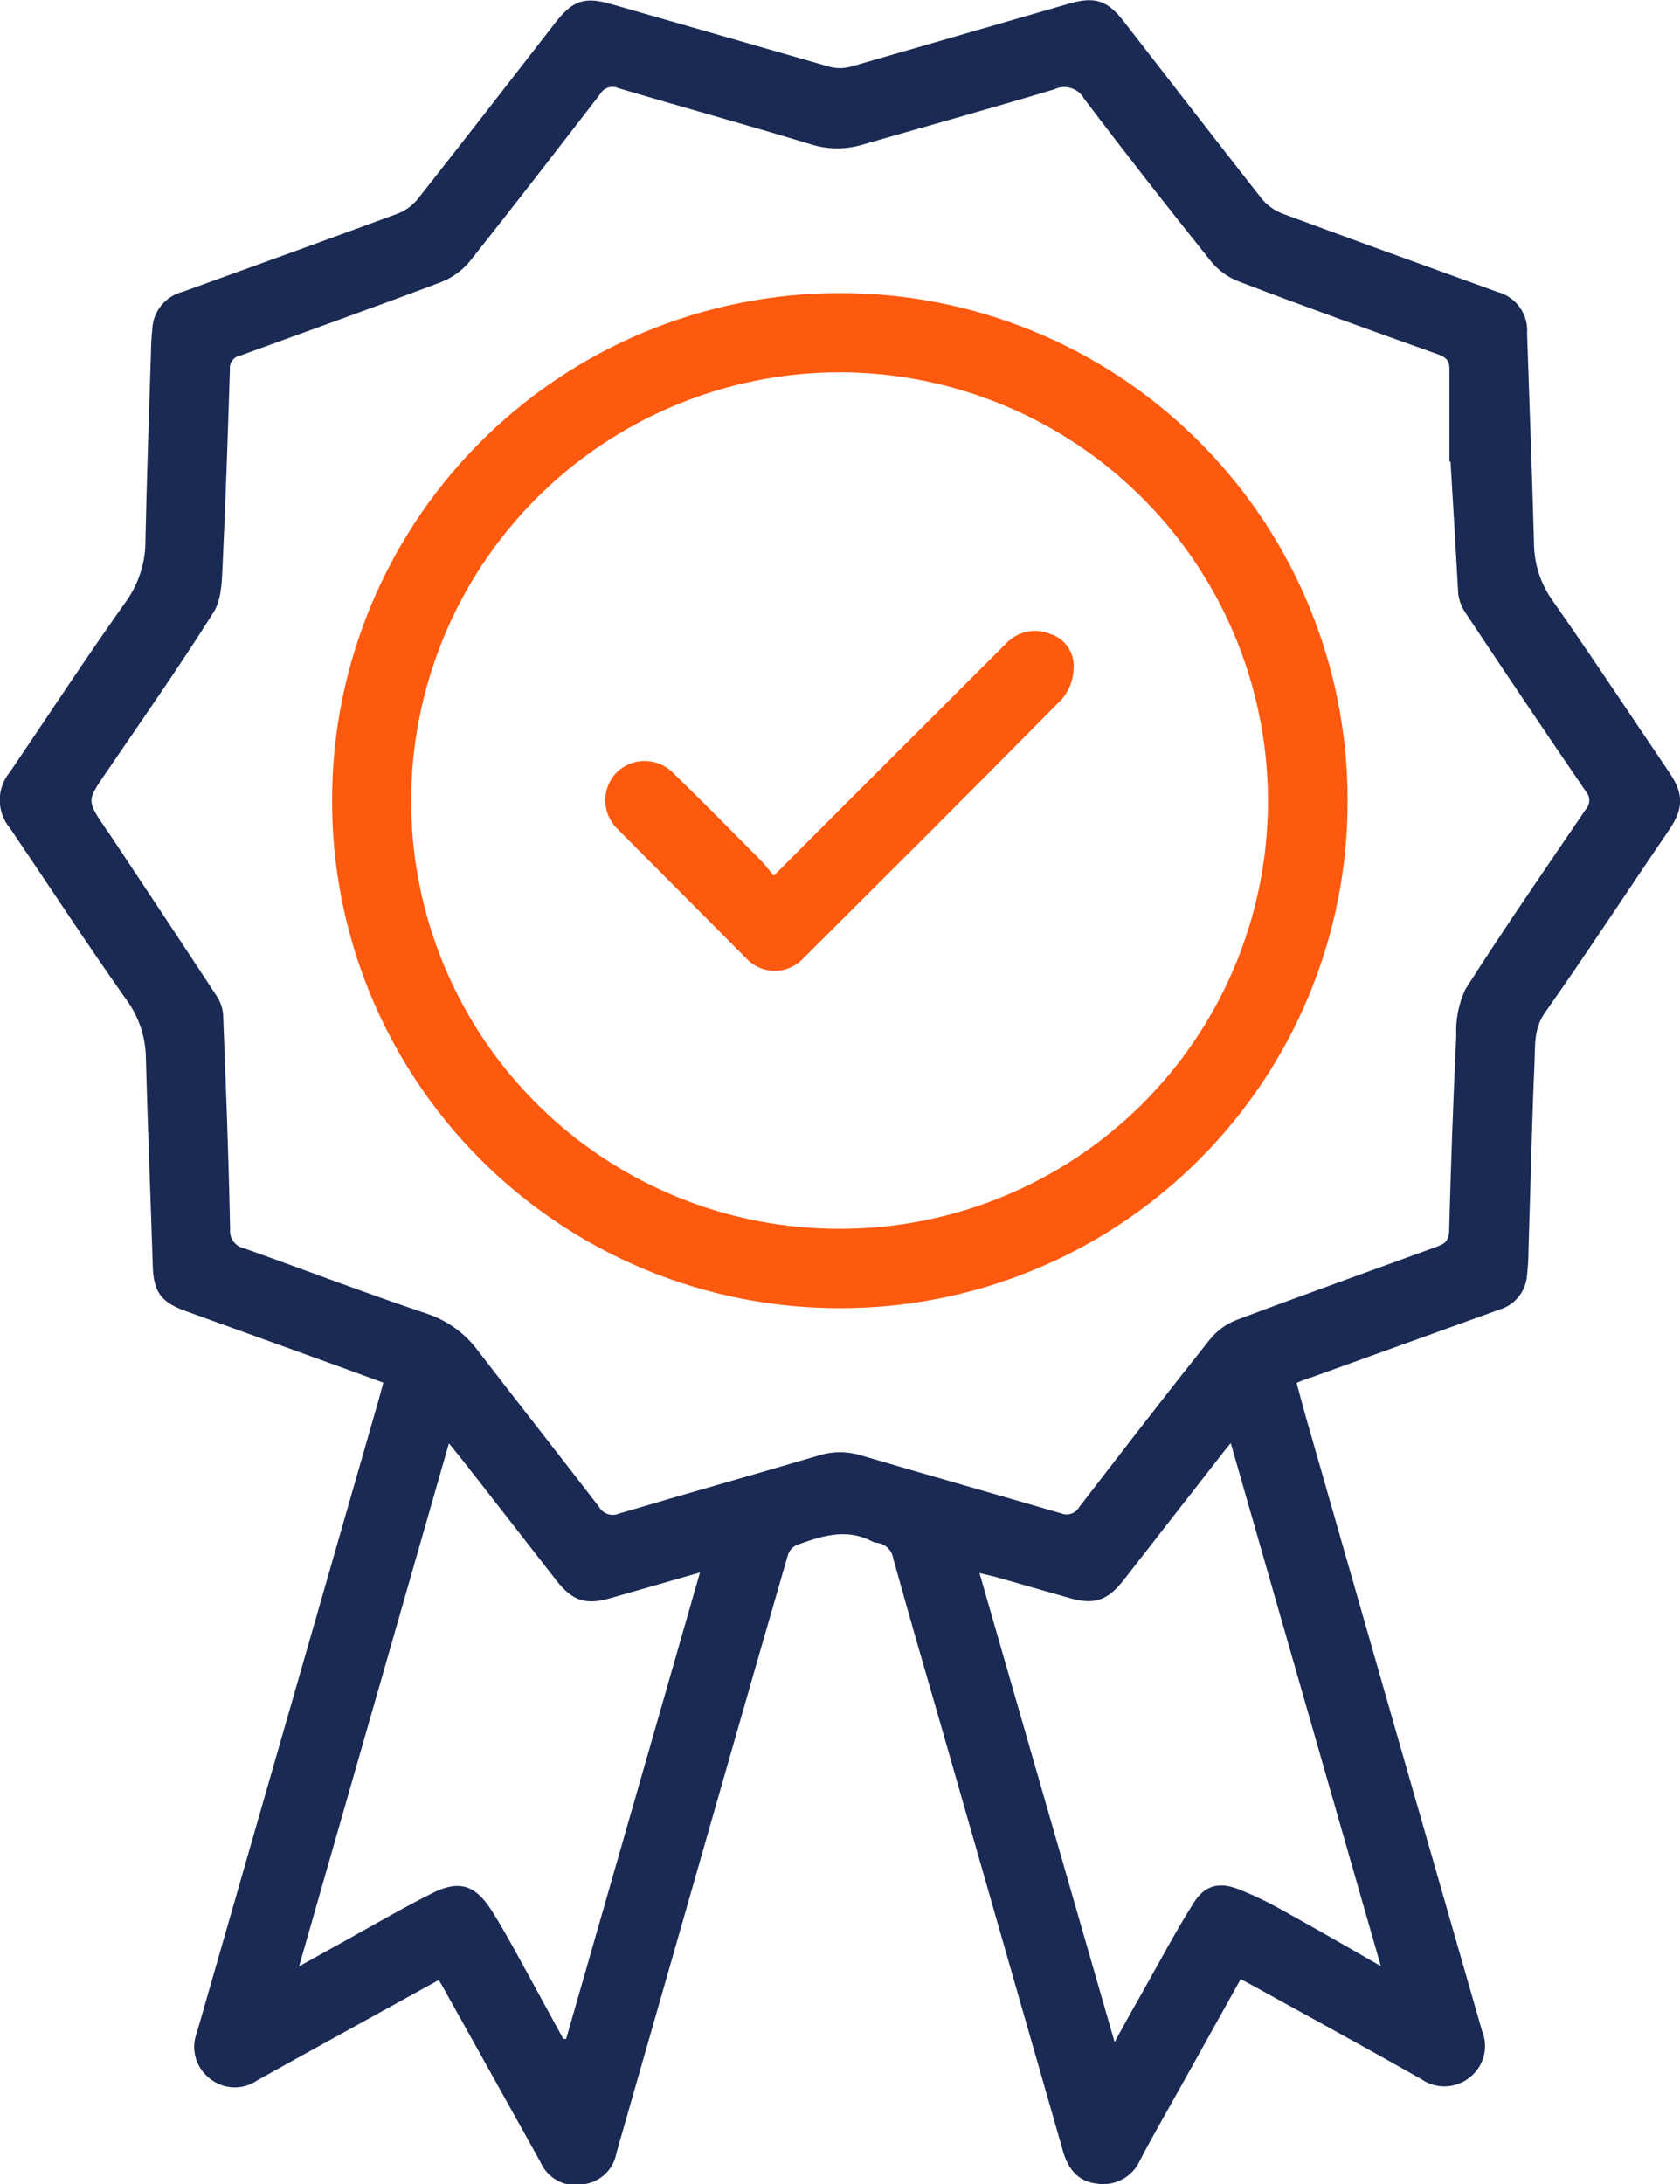 <svg width="60" height="78" viewBox="0 0 60 78" fill="none" xmlns="http://www.w3.org/2000/svg">
<g clip-path="url(#clip0_0_2403)">
<path d="M46.306 49.388C46.444 49.896 46.575 50.392 46.717 50.882C48.785 58.105 50.856 65.32 52.929 72.527C53.048 72.814 53.07 73.133 52.991 73.434C52.912 73.735 52.736 74.002 52.491 74.193C52.249 74.389 51.95 74.502 51.639 74.513C51.327 74.525 51.021 74.435 50.765 74.257C48.791 73.136 46.807 72.056 44.83 70.962C44.665 70.872 44.505 70.783 44.31 70.682C43.653 71.859 43.006 73.024 42.359 74.186C41.81 75.172 41.238 76.155 40.715 77.152C40.586 77.443 40.364 77.682 40.084 77.833C39.804 77.984 39.481 78.037 39.168 77.985C38.573 77.918 38.177 77.544 37.975 76.865L33.52 61.327C32.978 59.459 32.429 57.558 31.902 55.664C31.881 55.517 31.811 55.382 31.704 55.28C31.597 55.178 31.459 55.114 31.312 55.1C31.255 55.093 31.199 55.076 31.147 55.051C30.213 54.554 29.308 54.868 28.419 55.193C28.348 55.232 28.286 55.286 28.236 55.35C28.186 55.414 28.151 55.488 28.131 55.567C27.316 58.376 26.508 61.185 25.706 63.995C24.475 68.291 23.245 72.588 22.017 76.887C21.967 77.173 21.828 77.436 21.619 77.637C21.41 77.838 21.142 77.968 20.854 78.008C20.542 78.078 20.214 78.035 19.93 77.888C19.645 77.742 19.42 77.5 19.296 77.204L15.783 70.902C15.757 70.854 15.723 70.805 15.667 70.715L12.927 72.228C11.687 72.916 10.442 73.596 9.19 74.298C8.94 74.471 8.642 74.559 8.338 74.549C8.034 74.539 7.742 74.431 7.504 74.242C7.256 74.055 7.075 73.791 6.99 73.492C6.905 73.192 6.92 72.873 7.034 72.583L13.499 50.083C13.563 49.862 13.619 49.642 13.69 49.38L12.146 48.816L6.604 46.814C5.744 46.5 5.483 46.13 5.456 45.218C5.378 42.742 5.277 40.269 5.21 37.795C5.204 37.056 4.969 36.337 4.537 35.737C3.106 33.716 1.749 31.628 0.362 29.584C0.123 29.302 -0.009 28.944 -0.009 28.573C-0.009 28.203 0.123 27.845 0.362 27.563C1.745 25.523 3.098 23.454 4.522 21.451C4.972 20.809 5.208 20.042 5.195 19.258C5.243 17.017 5.322 14.775 5.393 12.534C5.393 12.246 5.419 11.959 5.445 11.675C5.474 11.379 5.595 11.099 5.789 10.874C5.984 10.649 6.244 10.491 6.533 10.419C9.093 9.493 11.653 8.57 14.206 7.629C14.481 7.521 14.724 7.345 14.912 7.117C16.564 5.025 18.193 2.918 19.83 0.815C20.451 0.015 20.873 -0.131 21.841 0.15C24.457 0.897 27.044 1.644 29.648 2.391C29.91 2.454 30.184 2.445 30.441 2.365C33.031 1.618 35.617 0.871 38.207 0.123C39.104 -0.134 39.553 0.019 40.121 0.747C41.765 2.862 43.402 4.984 45.062 7.098C45.261 7.337 45.518 7.521 45.809 7.632C48.362 8.578 50.922 9.5 53.482 10.427C53.805 10.512 54.089 10.709 54.282 10.982C54.475 11.255 54.566 11.588 54.539 11.921C54.622 14.424 54.719 16.927 54.786 19.43C54.795 20.154 55.026 20.859 55.448 21.448C56.872 23.476 58.239 25.557 59.626 27.6C60.131 28.348 60.131 28.867 59.626 29.618C58.131 31.803 56.7 34.007 55.178 36.163C54.775 36.734 54.831 37.325 54.805 37.919C54.708 40.16 54.659 42.439 54.588 44.699C54.588 44.983 54.566 45.271 54.536 45.555C54.514 45.836 54.407 46.103 54.228 46.322C54.05 46.54 53.809 46.699 53.538 46.776L46.81 49.201C46.661 49.238 46.504 49.305 46.306 49.388ZM51.804 16.483H51.766C51.766 15.362 51.766 14.278 51.766 13.176C51.766 12.881 51.643 12.765 51.393 12.668C49.004 11.816 46.616 10.961 44.243 10.053C43.86 9.906 43.521 9.663 43.26 9.347C41.72 7.423 40.199 5.484 38.715 3.519C38.613 3.339 38.446 3.205 38.248 3.144C38.05 3.083 37.836 3.1 37.65 3.191C35.389 3.87 33.109 4.502 30.837 5.156C30.229 5.346 29.577 5.346 28.968 5.156C26.677 4.461 24.371 3.826 22.076 3.146C21.962 3.095 21.833 3.089 21.714 3.128C21.595 3.168 21.495 3.25 21.434 3.359C19.894 5.354 18.354 7.352 16.777 9.336C16.498 9.67 16.14 9.927 15.734 10.083C13.361 10.976 10.973 11.828 8.585 12.698C8.473 12.717 8.372 12.777 8.303 12.866C8.234 12.955 8.201 13.068 8.211 13.18C8.136 15.526 8.061 17.872 7.949 20.215C7.923 20.775 7.908 21.421 7.628 21.866C6.417 23.79 5.094 25.68 3.782 27.604C3.102 28.598 3.091 28.59 3.782 29.603C3.831 29.674 3.883 29.741 3.928 29.812C5.195 31.721 6.465 33.63 7.721 35.546C7.86 35.746 7.945 35.977 7.968 36.219C8.069 38.778 8.166 41.337 8.218 43.9C8.202 44.058 8.247 44.217 8.342 44.344C8.438 44.471 8.578 44.558 8.734 44.587C10.905 45.36 13.062 46.186 15.248 46.918C15.98 47.162 16.619 47.627 17.076 48.248C18.515 50.116 19.961 51.954 21.393 53.815C21.461 53.936 21.571 54.028 21.703 54.073C21.835 54.117 21.978 54.112 22.106 54.057C24.483 53.351 26.868 52.683 29.245 51.98C29.738 51.827 30.266 51.827 30.759 51.98C33.135 52.683 35.524 53.355 37.901 54.05C38.016 54.096 38.144 54.099 38.261 54.059C38.379 54.019 38.478 53.937 38.54 53.83C40.087 51.82 41.634 49.813 43.215 47.83C43.465 47.522 43.791 47.285 44.161 47.142C46.534 46.249 48.922 45.398 51.307 44.527C51.587 44.426 51.744 44.326 51.755 43.971C51.815 41.642 51.9 39.312 52.009 36.981C51.983 36.414 52.095 35.848 52.334 35.334C53.721 33.159 55.186 31.037 56.636 28.904C56.716 28.817 56.76 28.703 56.76 28.585C56.76 28.467 56.716 28.353 56.636 28.265C55.196 26.158 53.77 24.041 52.357 21.914C52.208 21.707 52.113 21.465 52.08 21.212C51.994 19.651 51.901 18.067 51.804 16.483ZM39.807 72.931C40.18 72.251 40.494 71.69 40.812 71.13C41.41 70.073 41.978 68.997 42.625 67.966C43.025 67.331 43.529 67.2 44.228 67.469C44.786 67.691 45.328 67.952 45.85 68.25C46.971 68.87 48.093 69.516 49.315 70.219L43.955 51.539L43.746 51.794L40.128 56.433C39.568 57.154 39.089 57.326 38.222 57.08L35.606 56.333C35.423 56.28 35.232 56.243 34.982 56.183L39.807 72.931ZM20.111 72.819H20.219C21.804 67.293 23.388 61.768 24.999 56.161L21.793 57.08C20.925 57.33 20.443 57.177 19.879 56.456C18.832 55.115 17.786 53.766 16.736 52.425C16.526 52.152 16.306 51.883 16.033 51.547L10.681 70.226L12.438 69.251C13.428 68.702 14.404 68.13 15.428 67.618C16.366 67.14 16.949 67.305 17.517 68.171C17.891 68.747 18.22 69.356 18.552 69.953C19.068 70.887 19.587 71.855 20.111 72.807V72.819Z" fill="#1A2A54"/>
<path d="M30.008 10.468C34.736 10.465 39.278 12.312 42.663 15.612C46.048 18.913 48.008 23.405 48.123 28.131C48.187 30.515 47.779 32.888 46.923 35.114C46.066 37.34 44.779 39.375 43.133 41.102C41.488 42.829 39.517 44.214 37.334 45.178C35.152 46.141 32.8 46.664 30.415 46.716C28.03 46.773 25.657 46.359 23.432 45.497C21.207 44.635 19.174 43.343 17.451 41.694C15.727 40.044 14.346 38.071 13.387 35.888C12.428 33.704 11.91 31.352 11.863 28.968C11.812 26.555 12.244 24.156 13.133 21.912C14.022 19.669 15.351 17.625 17.041 15.902C18.732 14.179 20.749 12.81 22.976 11.877C25.203 10.944 27.593 10.465 30.008 10.468ZM30.008 13.296C27.991 13.296 25.993 13.694 24.131 14.467C22.268 15.24 20.576 16.373 19.152 17.802C17.729 19.23 16.601 20.925 15.835 22.79C15.068 24.655 14.677 26.652 14.684 28.669C14.692 30.681 15.098 32.672 15.877 34.527C16.657 36.383 17.796 38.065 19.229 39.479C20.662 40.893 22.359 42.01 24.225 42.766C26.091 43.522 28.088 43.902 30.101 43.885C34.094 43.86 37.918 42.273 40.756 39.465C43.593 36.657 45.218 32.85 45.282 28.859C45.315 26.831 44.944 24.816 44.191 22.932C43.439 21.048 42.319 19.333 40.898 17.885C39.477 16.437 37.782 15.286 35.911 14.498C34.041 13.71 32.033 13.302 30.004 13.296H30.008Z" fill="#FD5A0F"/>
<path d="M27.634 31.276L30.445 28.459L35.924 22.99C36.119 22.777 36.375 22.629 36.657 22.566C36.939 22.503 37.234 22.529 37.501 22.639C37.76 22.718 37.984 22.883 38.138 23.106C38.291 23.329 38.364 23.598 38.346 23.868C38.335 24.262 38.195 24.642 37.946 24.948C34.877 28.06 31.783 31.142 28.688 34.227C28.558 34.367 28.4 34.479 28.225 34.556C28.05 34.632 27.861 34.671 27.67 34.671C27.479 34.671 27.29 34.632 27.114 34.556C26.939 34.479 26.781 34.367 26.651 34.227C25.109 32.676 23.569 31.128 22.032 29.584C21.766 29.318 21.617 28.957 21.617 28.581C21.617 28.205 21.766 27.844 22.032 27.578C22.297 27.321 22.653 27.177 23.022 27.177C23.392 27.177 23.747 27.321 24.013 27.578C25.082 28.616 26.128 29.677 27.178 30.735C27.328 30.888 27.455 31.063 27.634 31.276Z" fill="#FD5A0F"/>
</g>
<defs>
<clipPath id="clip0_0_2403">
<rect width="60" height="78" fill="white"/>
</clipPath>
</defs>
</svg>
